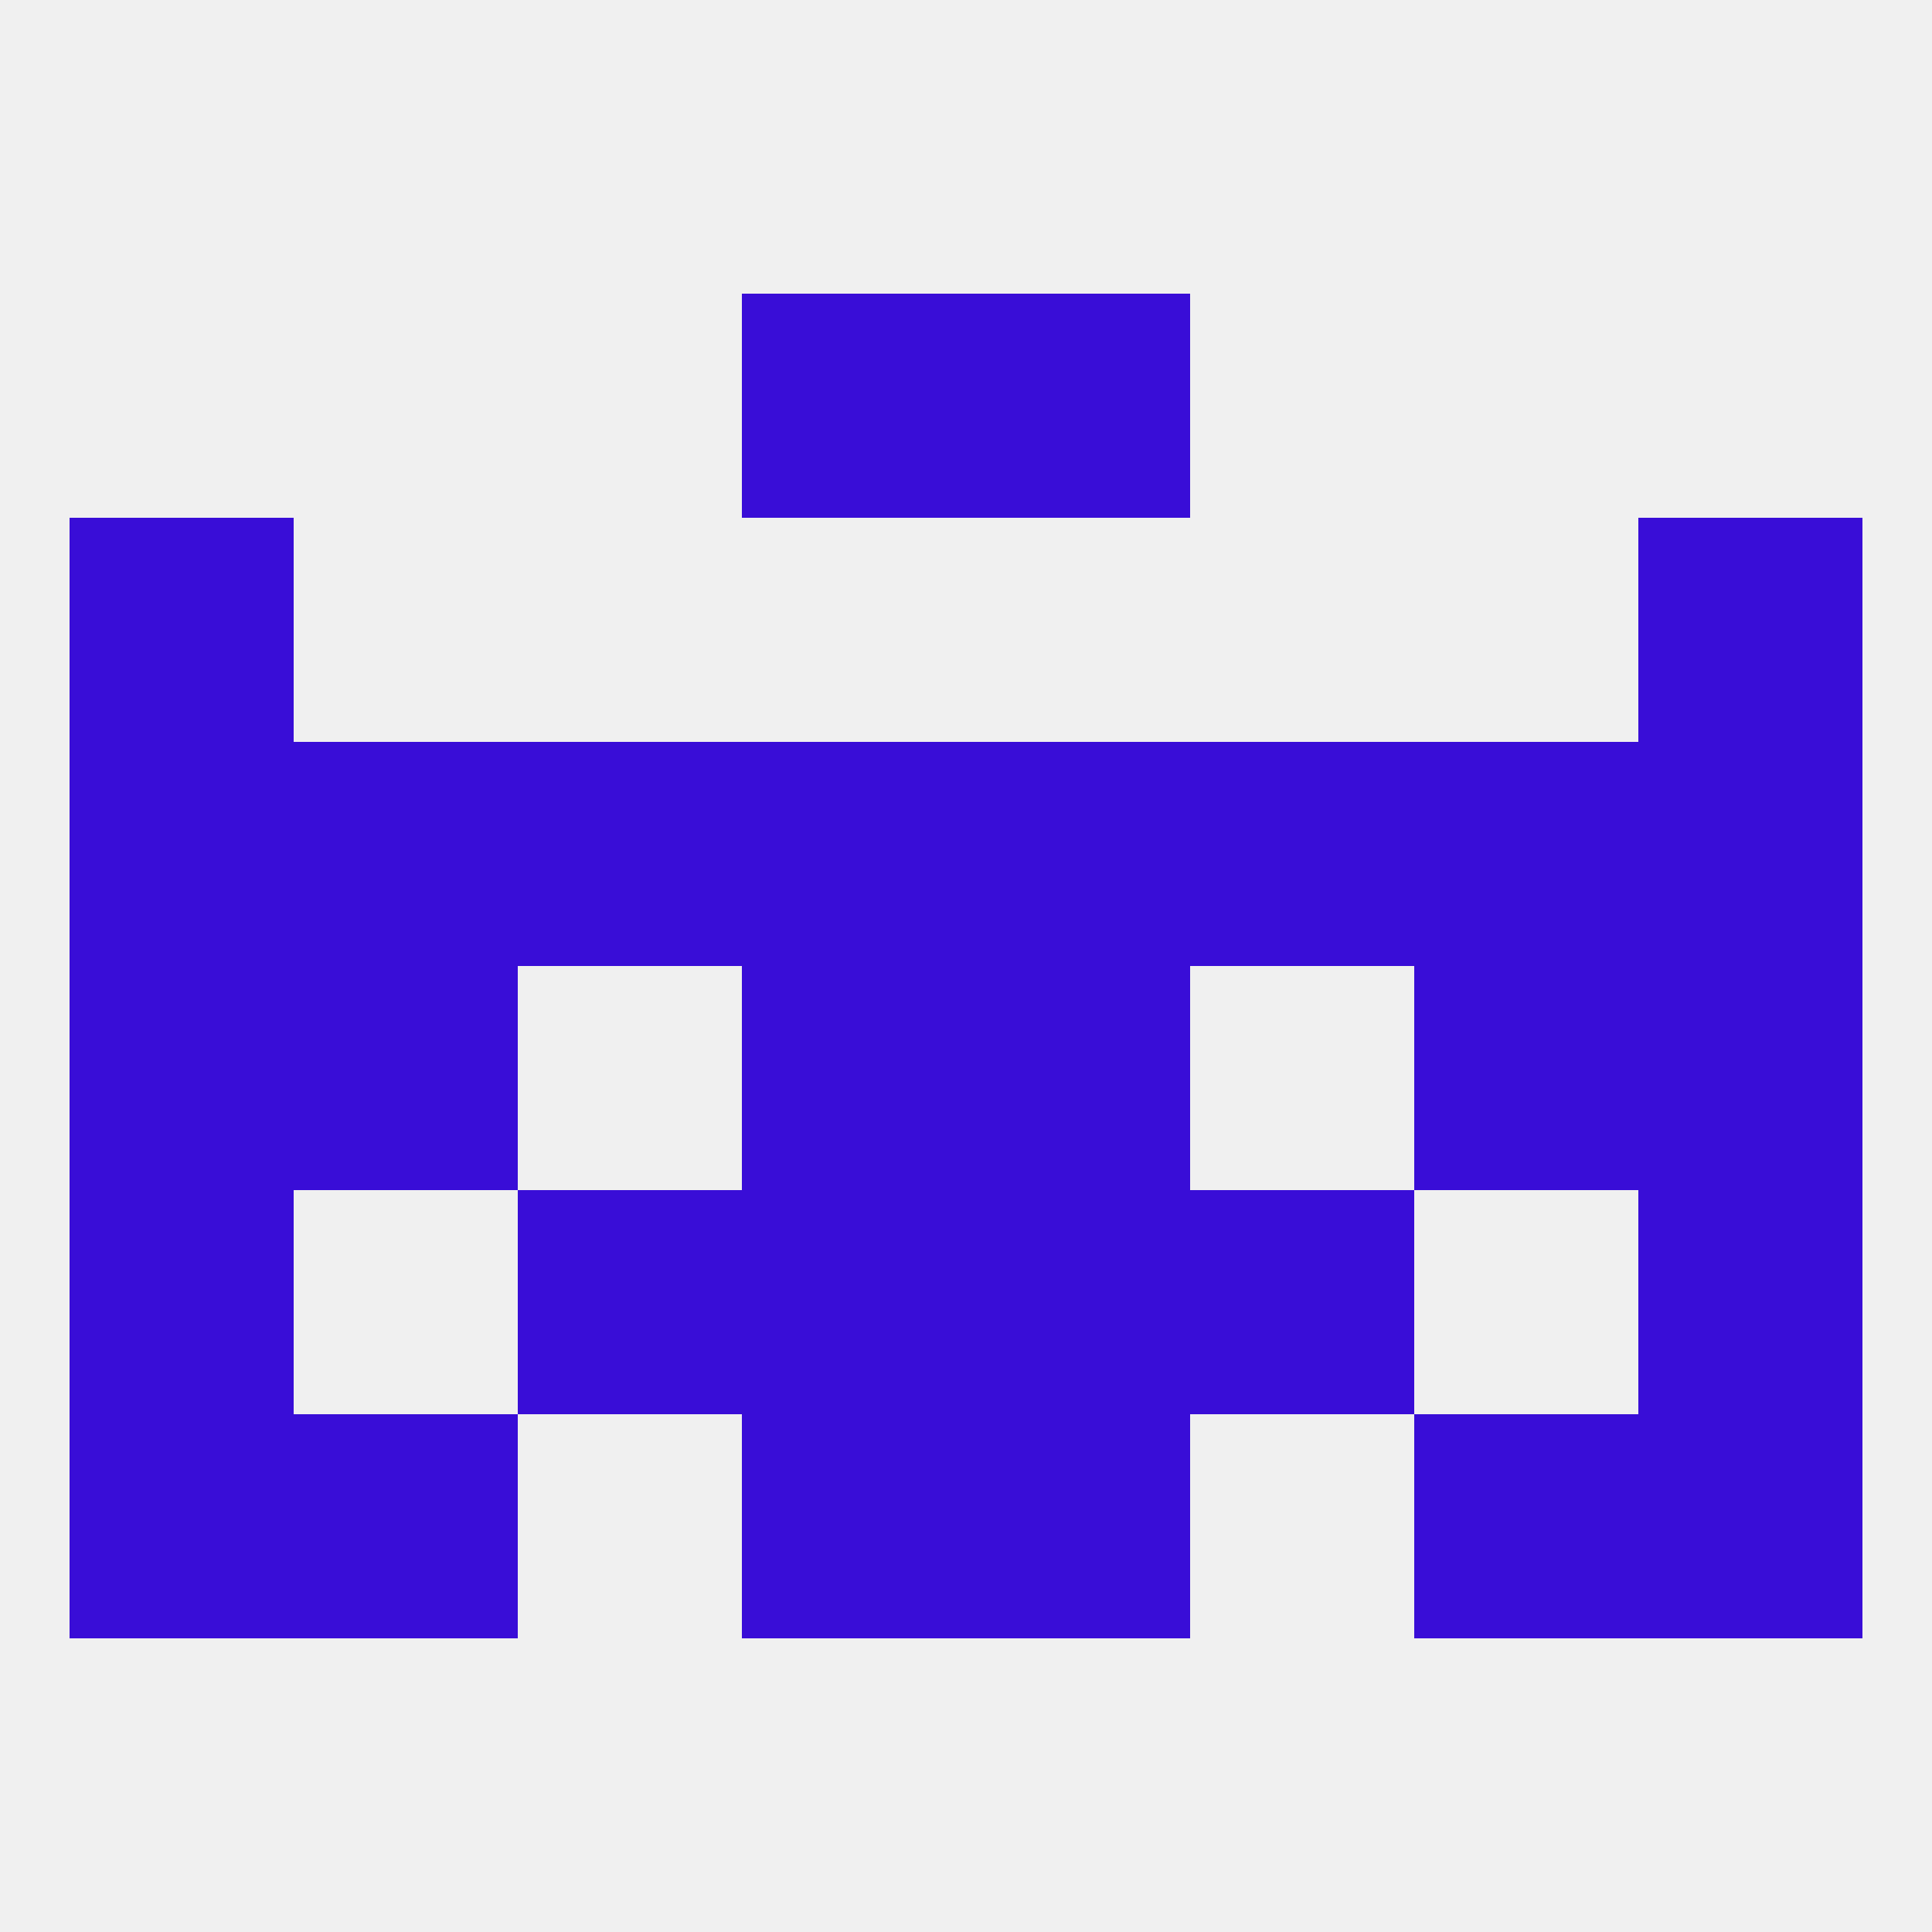 
<!--   <?xml version="1.0"?> -->
<svg version="1.1" baseprofile="full" xmlns="http://www.w3.org/2000/svg" xmlns:xlink="http://www.w3.org/1999/xlink" xmlns:ev="http://www.w3.org/2001/xml-events" width="250" height="250" viewBox="0 0 250 250" >
	<rect width="100%" height="100%" fill="rgba(240,240,240,255)"/>

	<rect x="9" y="67" width="29" height="29" fill="rgba(57,13,215,255)"/>
	<rect x="212" y="67" width="29" height="29" fill="rgba(57,13,215,255)"/>
	<rect x="96" y="38" width="29" height="29" fill="rgba(57,13,215,255)"/>
	<rect x="125" y="38" width="29" height="29" fill="rgba(57,13,215,255)"/>
	<rect x="38" y="96" width="29" height="29" fill="rgba(57,13,215,255)"/>
	<rect x="183" y="96" width="29" height="29" fill="rgba(57,13,215,255)"/>
	<rect x="96" y="96" width="29" height="29" fill="rgba(57,13,215,255)"/>
	<rect x="67" y="96" width="29" height="29" fill="rgba(57,13,215,255)"/>
	<rect x="154" y="96" width="29" height="29" fill="rgba(57,13,215,255)"/>
	<rect x="9" y="96" width="29" height="29" fill="rgba(57,13,215,255)"/>
	<rect x="212" y="96" width="29" height="29" fill="rgba(57,13,215,255)"/>
	<rect x="125" y="96" width="29" height="29" fill="rgba(57,13,215,255)"/>
	<rect x="212" y="125" width="29" height="29" fill="rgba(57,13,215,255)"/>
	<rect x="96" y="125" width="29" height="29" fill="rgba(57,13,215,255)"/>
	<rect x="125" y="125" width="29" height="29" fill="rgba(57,13,215,255)"/>
	<rect x="38" y="125" width="29" height="29" fill="rgba(57,13,215,255)"/>
	<rect x="183" y="125" width="29" height="29" fill="rgba(57,13,215,255)"/>
	<rect x="9" y="125" width="29" height="29" fill="rgba(57,13,215,255)"/>
	<rect x="154" y="154" width="29" height="29" fill="rgba(57,13,215,255)"/>
	<rect x="9" y="154" width="29" height="29" fill="rgba(57,13,215,255)"/>
	<rect x="212" y="154" width="29" height="29" fill="rgba(57,13,215,255)"/>
	<rect x="96" y="154" width="29" height="29" fill="rgba(57,13,215,255)"/>
	<rect x="125" y="154" width="29" height="29" fill="rgba(57,13,215,255)"/>
	<rect x="67" y="154" width="29" height="29" fill="rgba(57,13,215,255)"/>
	<rect x="38" y="183" width="29" height="29" fill="rgba(57,13,215,255)"/>
	<rect x="183" y="183" width="29" height="29" fill="rgba(57,13,215,255)"/>
	<rect x="96" y="183" width="29" height="29" fill="rgba(57,13,215,255)"/>
	<rect x="125" y="183" width="29" height="29" fill="rgba(57,13,215,255)"/>
	<rect x="9" y="183" width="29" height="29" fill="rgba(57,13,215,255)"/>
	<rect x="212" y="183" width="29" height="29" fill="rgba(57,13,215,255)"/>
</svg>